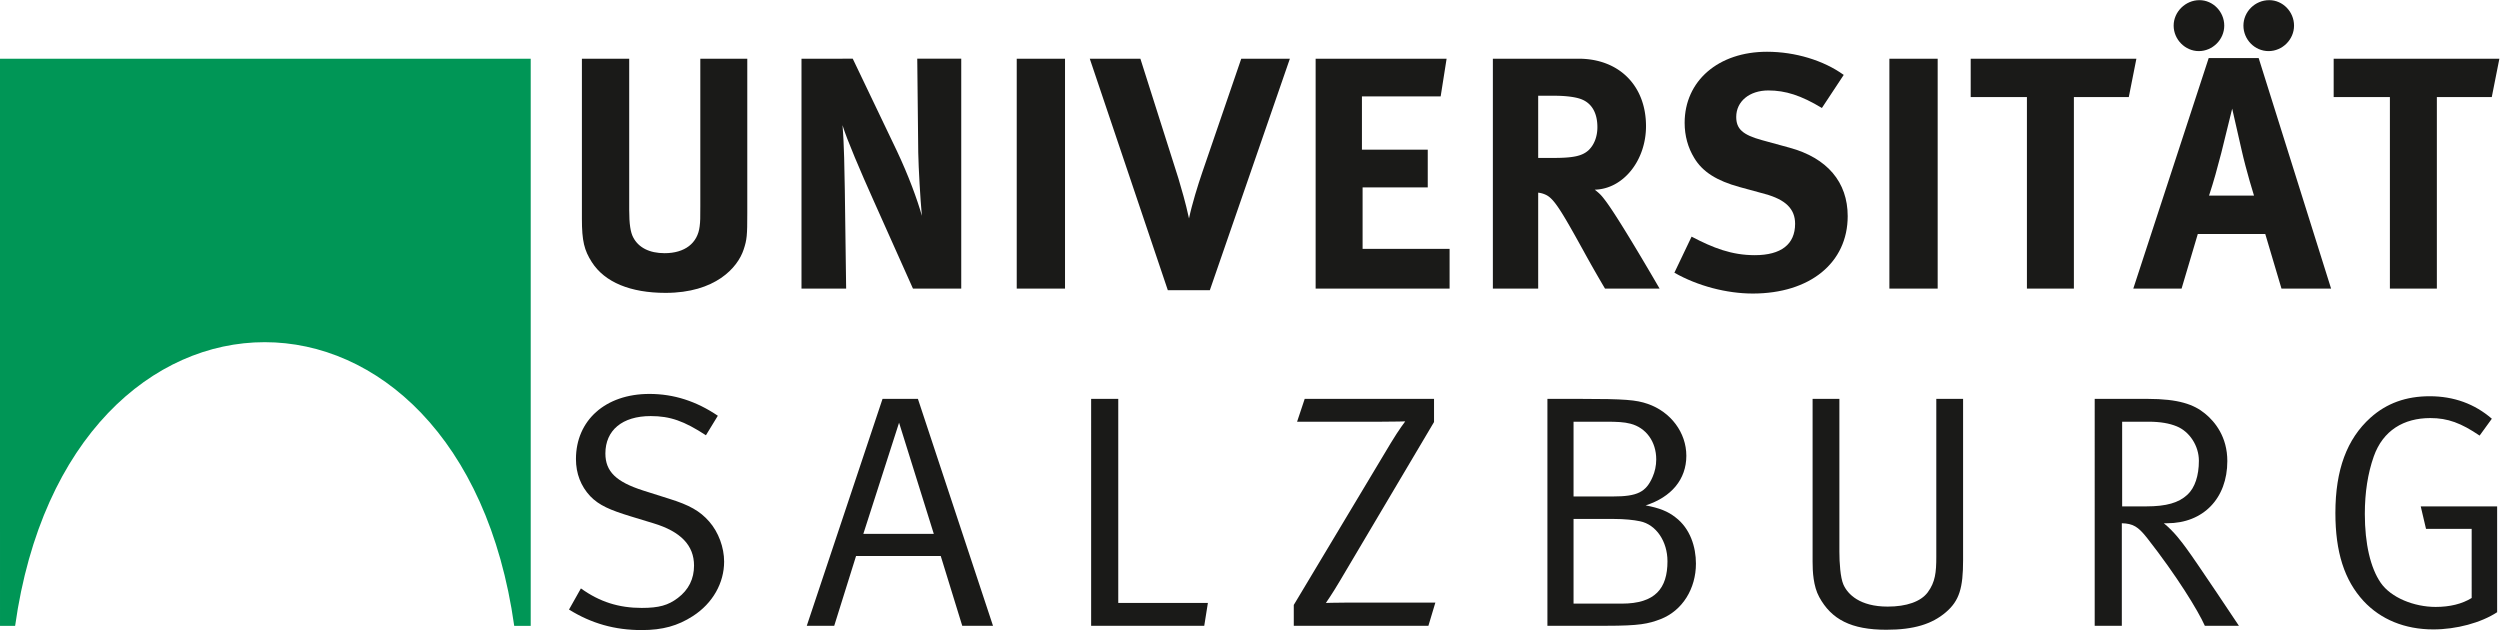 <svg xmlns="http://www.w3.org/2000/svg" viewBox="0 0 523.331 131.896" height="131.896" width="523.331">
    <defs>
        <clipPath id="a">
            <path d="M0 98.922h392.498V0H0z"/>
        </clipPath>
    </defs>
    <g clip-path="url(#a)" transform="matrix(1.333 0 0 -1.333 0 131.896)">
        <path d="M101.978 37.085c-6.908 0-11.531-4.154-11.531-10.231 0-2.287.778-4.26 2.233-5.818 1.402-1.455 3.116-2.181 6.336-3.169l3.584-1.091c4.312-1.298 6.39-3.479 6.39-6.648 0-2.077-.832-3.792-2.546-5.09-1.507-1.142-2.96-1.558-5.662-1.558-3.584 0-6.597.935-9.557 3.064l-1.87-3.324C92.887 1.038 96.523 0 100.782 0c3.273 0 5.662.675 8 2.181 3.168 2.026 4.934 5.246 4.934 8.57 0 2.234-.884 4.623-2.338 6.285-1.454 1.662-3.116 2.597-6.285 3.584l-4.103 1.299c-4.207 1.351-5.92 2.96-5.92 5.817 0 3.636 2.648 5.87 7.115 5.87 3.064 0 5.246-.78 8.674-3.013l1.87 3.064c-3.377 2.285-6.908 3.428-10.752 3.428" fill="#1a1a18"/>
        <path d="M135.578 15.114l5.61 17.452 5.453-17.452zm3.013 21.192L126.696.676h4.31l3.429 10.96h13.297l3.377-10.96h4.83l-11.791 35.63z" fill="#1a1a18" fill-rule="evenodd"/>
        <path d="M171.35.675h17.764l.571 3.584H175.61v32.048h-4.259zM203.694 32.723h13.297c2.182 0 3.687.052 3.687.052s-.934-1.195-2.285-3.428l-15.219-25.4V.676h21.141l1.091 3.636h-14.128c-1.61 0-3.064-.052-3.064-.052s.986 1.402 2.18 3.428l14.804 24.983v3.637h-20.31z" fill="#1a1a18"/>
        <path d="M253.393 17.452c1.766 0 3.168-.156 4.155-.364 2.545-.52 4.31-3.168 4.31-6.285 0-4.259-1.921-6.648-7.166-6.648h-7.584v13.297zm-1.246 15.271c1.817 0 2.908-.053 3.894-.312 2.442-.624 4.052-2.806 4.052-5.61 0-.987-.208-1.922-.571-2.753-1.04-2.389-2.39-3.065-6.233-3.065h-6.181v11.74zM243.004.675h9.195c5.298 0 6.647.311 8.57 1.04 3.479 1.35 5.558 4.83 5.558 8.724 0 2.598-.884 5.506-3.221 7.272-1.194.935-2.493 1.455-4.675 1.87 4.052 1.3 6.389 4.103 6.389 7.791 0 3.637-2.442 6.908-6.077 8.155-1.818.623-3.532.78-10.596.78h-5.143z" fill="#1a1a18" fill-rule="evenodd"/>
        <path d="M284.647 10.751c0-1.558.104-3.843 1.039-5.558 1.922-3.531 5.038-5.141 10.544-5.141 4.31 0 7.167.883 9.35 2.753 2.129 1.817 2.7 3.843 2.7 8.154v25.348h-4.207V11.479c0-2.39-.155-3.948-1.351-5.558-1.091-1.454-3.324-2.233-6.284-2.233-4.363 0-6.285 1.921-6.96 3.48-.468 1.09-.624 3.376-.624 5.142v23.997h-4.207z" fill="#1a1a18"/>
        <path d="M337.363 32.723c1.922 0 3.324-.26 4.467-.728 2.025-.831 3.48-3.064 3.48-5.401 0-2.338-.624-4.26-1.818-5.35-1.35-1.247-3.273-1.818-6.44-1.818h-3.793v13.297zM328.948.675h4.26v16.102c1.765-.052 2.545-.52 3.947-2.285 4.727-6.026 8.051-11.48 9.09-13.817h5.35s-6.7 10.076-8.208 12.103c-.726.986-1.92 2.648-3.584 3.999h.52c5.662 0 9.453 3.895 9.453 9.764 0 3.792-1.922 6.182-3.53 7.48-1.715 1.402-4.105 2.286-8.987 2.286h-8.31z" fill="#1a1a18" fill-rule="evenodd"/>
        <path d="M381.55 36.722c-3.687 0-6.752-1.091-9.297-3.376-3.687-3.324-5.506-8.154-5.506-14.96 0-6.128 1.403-10.543 4.415-13.815 2.702-2.91 6.493-4.467 10.96-4.467 3.636 0 7.48 1.039 10.025 2.7v16.622h-11.998l.83-3.532h7.169V5.038c-1.507-.935-3.43-1.402-5.662-1.402-3.376 0-7.012 1.454-8.622 3.79-1.611 2.339-2.494 6.13-2.494 10.805 0 3.377.467 6.388 1.403 9.038 1.454 4.103 4.726 6.025 8.882 6.025 2.752 0 4.83-.78 7.739-2.753l1.922 2.649c-2.702 2.338-5.974 3.532-9.765 3.532M91.381 89.728V64.589c0-3.481.364-4.935 1.558-6.804 2.026-3.169 6.077-4.831 11.583-4.831 7.791 0 11.323 3.947 12.258 6.804.52 1.558.572 2.234.572 5.662v24.308h-7.376V66.614c0-1.922 0-2.441-.104-3.22-.312-2.649-2.337-4.207-5.506-4.207-2.389 0-4.103.883-4.934 2.493-.416.779-.623 2.078-.623 4.311v23.737zM125.865 89.728V53.629h7.012l-.208 15.427c-.052 3.012-.104 7.272-.364 10.232.676-2.233 2.857-7.324 4.883-11.843l6.18-13.816h7.584v36.099h-6.908l.156-14.751c.052-2.493.31-7.116.57-9.921-.726 2.597-2.128 6.389-3.946 10.233l-6.908 14.439zM159.666 53.629h7.583v36.099h-7.583zM171.136 89.728l12.258-36.358h6.596l12.57 36.358h-7.635l-6.129-17.868c-.676-1.973-1.61-4.986-2.078-7.219-.57 2.649-1.194 4.674-1.662 6.284l-5.973 18.803zM206.606 89.728V53.629h21.036v6.233H213.98v9.661h10.232v5.921h-10.336v8.363h12.363l.934 5.921z" fill="#1a1a18"/>
        <path d="M241.554 83.91h2.597c1.766 0 3.272-.207 4.103-.518 1.714-.624 2.598-2.182 2.598-4.415 0-1.506-.52-2.805-1.403-3.636-.987-.883-2.337-1.195-5.454-1.195h-2.441zm-7.116 5.818v-36.1h7.116v15.064a3.708 3.708 0 0 0 1.143-.311c1.298-.572 2.389-2.338 5.973-8.83a204.054 204.054 0 0 1 3.376-5.922h8.57s-6.596 11.428-8.673 14.025c-.468.623-.78.934-1.507 1.506 4.467.104 8.05 4.57 8.05 9.973 0 6.336-4.206 10.595-10.595 10.595z" fill="#1a1a18" fill-rule="evenodd"/>
        <path d="M289.537 87.183c-3.168 2.285-7.636 3.636-12.05 3.636-7.636 0-12.933-4.57-12.933-11.168 0-2.025.52-3.895 1.505-5.505 1.3-2.182 3.533-3.584 7.117-4.57l4-1.092c3.22-.883 4.725-2.337 4.725-4.675 0-3.22-2.18-4.934-6.336-4.934-3.636 0-6.545 1.143-9.92 2.91l-2.702-5.663c3.636-2.077 8.207-3.272 12.31-3.272 8.986 0 14.907 4.831 14.907 12.154 0 5.35-3.22 9.142-9.142 10.752l-4.362 1.195c-3.013.831-4 1.766-4 3.635 0 2.442 2.078 4.156 5.038 4.156 2.701 0 5.143-.779 8.415-2.753zM296.706 53.629h7.584v36.099h-7.584zM309.476 89.728v-6.025h8.829V53.629h7.376v30.074h8.622l1.194 6.025z" fill="#1a1a18"/>
        <path d="M346.904 68.225c.78 2.389 1.246 4.104 1.922 6.7.675 2.7 1.714 6.96 1.714 6.96s1.091-4.726 1.454-6.39c.78-3.478 1.973-7.27 1.973-7.27zm-.052 21.607L335.01 53.629h7.583l2.546 8.57h10.596l2.545-8.57h7.791l-11.375 36.203zm13.401 5.09c0 2.182-1.766 4-3.896 4-2.233 0-4.052-1.818-4.052-4 0-2.181 1.767-4 3.95-4 2.18 0 3.998 1.819 3.998 4m-14.856 4c-2.18 0-4.05-1.818-4.05-4 0-2.181 1.817-4 3.947-4 2.181 0 4 1.819 4 4 0 2.182-1.767 4-3.897 4" fill="#1a1a18" fill-rule="evenodd"/>
        <path d="M366.476 89.728v-6.025h8.83V53.629h7.375v30.074h8.623l1.194 6.025z" fill="#1a1a18"/>
        <path d="M.002 89.725h83.34V.659c.038 0-2.04-.003-2.589 0-8.334 59.403-70.044 59.403-78.378 0H.001c-.003 0 0 89.239 0 89.066" fill="#009656"/>
    </g>
</svg>
